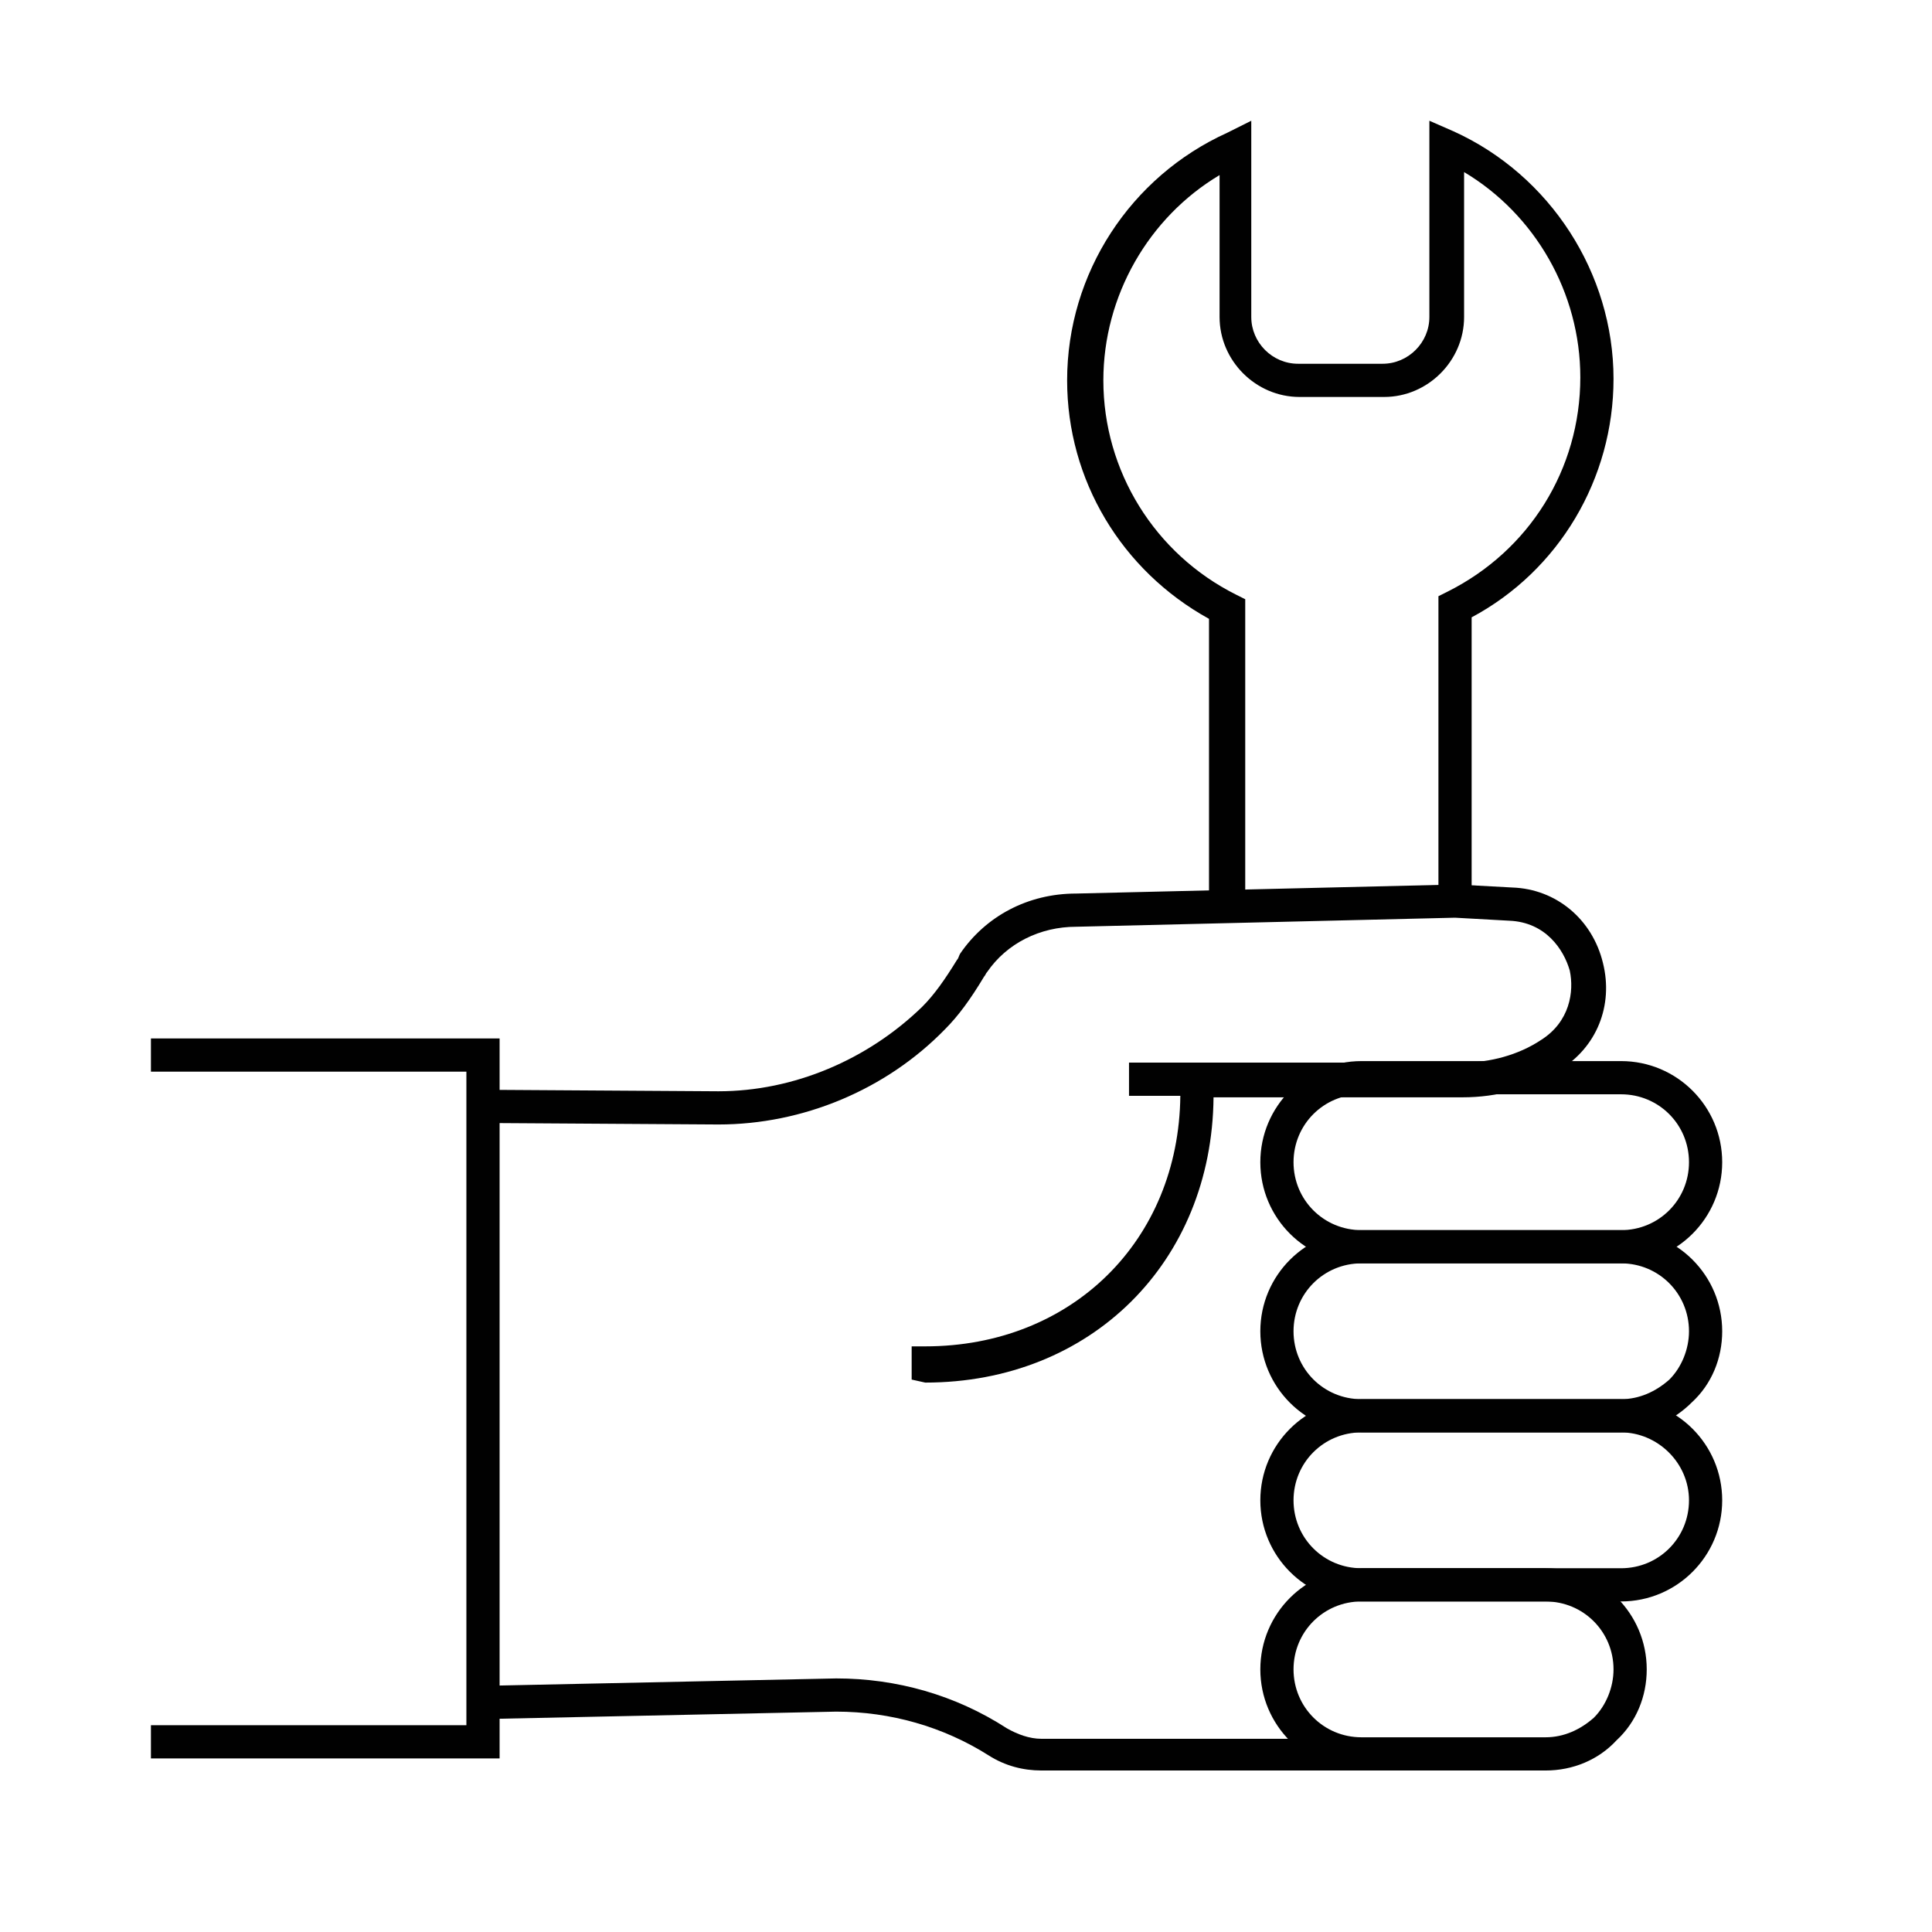 <svg xmlns="http://www.w3.org/2000/svg" xmlns:xlink="http://www.w3.org/1999/xlink" id="Layer_1" x="0px" y="0px" viewBox="0 0 128 128" style="enable-background:new 0 0 128 128;" xml:space="preserve"><style type="text/css">	.st0{fill:none;stroke:#010101;stroke-width:4;stroke-miterlimit:10;}	.st1{fill:#010101;}</style><g id="XMLID_15_">	<g id="XMLID_40_">		<g id="XMLID_43_">			<path id="XMLID_13_" class="st0" d="M96.3,56.8"></path>		</g>		<g id="XMLID_41_">			<path id="XMLID_12_" class="st1" d="M82.3,60.2h-2.2V41c-5.8-3.2-9.4-9.2-9.4-15.8c0-7.1,4.2-13.5,10.6-16.4L82.9,8v13    c0,1.7,1.4,3.1,3.1,3.1h5.6c1.7,0,3.1-1.4,3.1-3.1V8l1.6,0.7c6.4,2.9,10.6,9.4,10.6,16.4c0,6.6-3.6,12.7-9.4,15.8v18.6h-2.2v-20    l0.6-0.3c5.4-2.7,8.8-8.1,8.8-14.2c0-5.6-3-10.8-7.7-13.6V21c0,2.9-2.4,5.3-5.3,5.3h-5.6c-2.9,0-5.3-2.4-5.3-5.3v-9.4    c-4.7,2.8-7.7,8-7.7,13.6c0,6,3.4,11.5,8.8,14.2l0.6,0.3V60.2z"></path>		</g>	</g>	<g id="XMLID_18_">		<g id="XMLID_19_">			<g id="XMLID_36_">				<path id="XMLID_37_" class="st1" d="M107.4,83.7H90.2c-3.7,0-6.7-3-6.7-6.7c0-3.7,3-6.7,6.7-6.7h17.2c3.7,0,6.7,3,6.7,6.7     S111.1,83.7,107.4,83.7z M90.2,72.5c-2.5,0-4.5,2-4.5,4.5c0,2.5,2,4.5,4.5,4.5h17.2c2.5,0,4.5-2,4.5-4.5c0-2.5-2-4.5-4.5-4.5     H90.2z"></path>			</g>			<g id="XMLID_32_">				<path id="XMLID_33_" class="st1" d="M90.2,94.9c-3.7,0-6.7-3-6.7-6.7c0-3.7,3-6.7,6.7-6.7h17.2c3.7,0,6.7,3,6.7,6.7     c0,1.8-0.7,3.5-2,4.7c-1.3,1.3-3,2-4.7,2h0L90.2,94.9z M90.2,83.7c-2.5,0-4.5,2-4.5,4.5c0,2.5,2,4.5,4.5,4.5l17.2,0h0     c1.2,0,2.3-0.5,3.2-1.3c0.8-0.8,1.3-2,1.3-3.2c0-2.5-2-4.5-4.5-4.5H90.2z"></path>			</g>			<g id="XMLID_28_">				<path id="XMLID_29_" class="st1" d="M107.4,106.1H90.2c-3.7,0-6.7-3-6.7-6.7s3-6.7,6.7-6.7l17.2,0c3.7,0,6.7,3,6.7,6.7     C114.1,103.1,111.1,106.1,107.4,106.1z M107.4,94.9l-17.2,0c-2.5,0-4.5,2-4.5,4.5c0,2.5,2,4.5,4.5,4.5h17.2c2.5,0,4.5-2,4.5-4.5     C111.9,96.9,109.8,94.9,107.4,94.9z"></path>			</g>			<g id="XMLID_24_">				<path id="XMLID_25_" class="st1" d="M102.4,117.3L102.4,117.3H90.2c-3.7,0-6.7-3-6.7-6.7s3-6.7,6.7-6.7h12.2     c3.7,0,6.7,3,6.7,6.7c0,1.8-0.7,3.5-2,4.7C105.9,116.6,104.2,117.3,102.4,117.3z M90.2,106.1c-2.5,0-4.5,2-4.5,4.5     c0,2.5,2,4.5,4.5,4.5h12.2h0c1.2,0,2.3-0.5,3.2-1.3c0.8-0.8,1.3-2,1.3-3.2c0-2.5-2-4.5-4.5-4.5H90.2z"></path>			</g>			<g id="XMLID_22_">				<path id="XMLID_3_" class="st1" d="M96.3,117.3H69c-1.2,0-2.4-0.3-3.5-1c-3-1.9-6.5-2.9-10.1-2.9l-23.7,0.5l0-2.2l23.7-0.5     c0,0,0,0,0,0c4,0,7.9,1.1,11.3,3.3c0.7,0.4,1.5,0.7,2.3,0.7h27.3V117.3z"></path>			</g>			<g id="XMLID_20_">				<path id="XMLID_2_" class="st1" d="M60.4,91.4l0-2.2l0.9,0c9.7,0,16.8-7,16.9-16.6h-3.4v-2.2l22.1,0c1.8,0,3.7-0.5,5.2-1.5     c1.9-1.2,2.2-3.2,1.9-4.6c-0.4-1.4-1.6-3.2-4-3.3l-3.6-0.2l-25.1,0.6c-2.4,0-4.6,1.1-5.9,3c-0.1,0.1-0.1,0.2-0.2,0.3     c-0.9,1.5-1.7,2.6-2.6,3.5c-3.9,4-9.4,6.3-15,6.3l-15.7-0.1l0-2.2l15.7,0.1c5,0,9.9-2.1,13.5-5.6c0.8-0.8,1.5-1.8,2.3-3.1     c0.1-0.1,0.1-0.2,0.2-0.4c1.7-2.5,4.5-4,7.7-4l25.2-0.6l3.7,0.2c2.9,0.1,5.3,2.1,6,5c0.7,2.8-0.4,5.6-2.9,7.1     c-1.9,1.2-4.1,1.8-6.4,1.8l-16.5,0c-0.1,10.9-8.1,18.9-19.1,18.9L60.4,91.4z"></path>			</g>		</g>	</g>	<g id="XMLID_16_">		<polygon id="XMLID_1_" class="st1" points="33.1,116.5 10,116.5 10,114.3 30.9,114.3 30.9,71 10,71 10,68.8 33.1,68.8   "></polygon>	</g></g></svg>